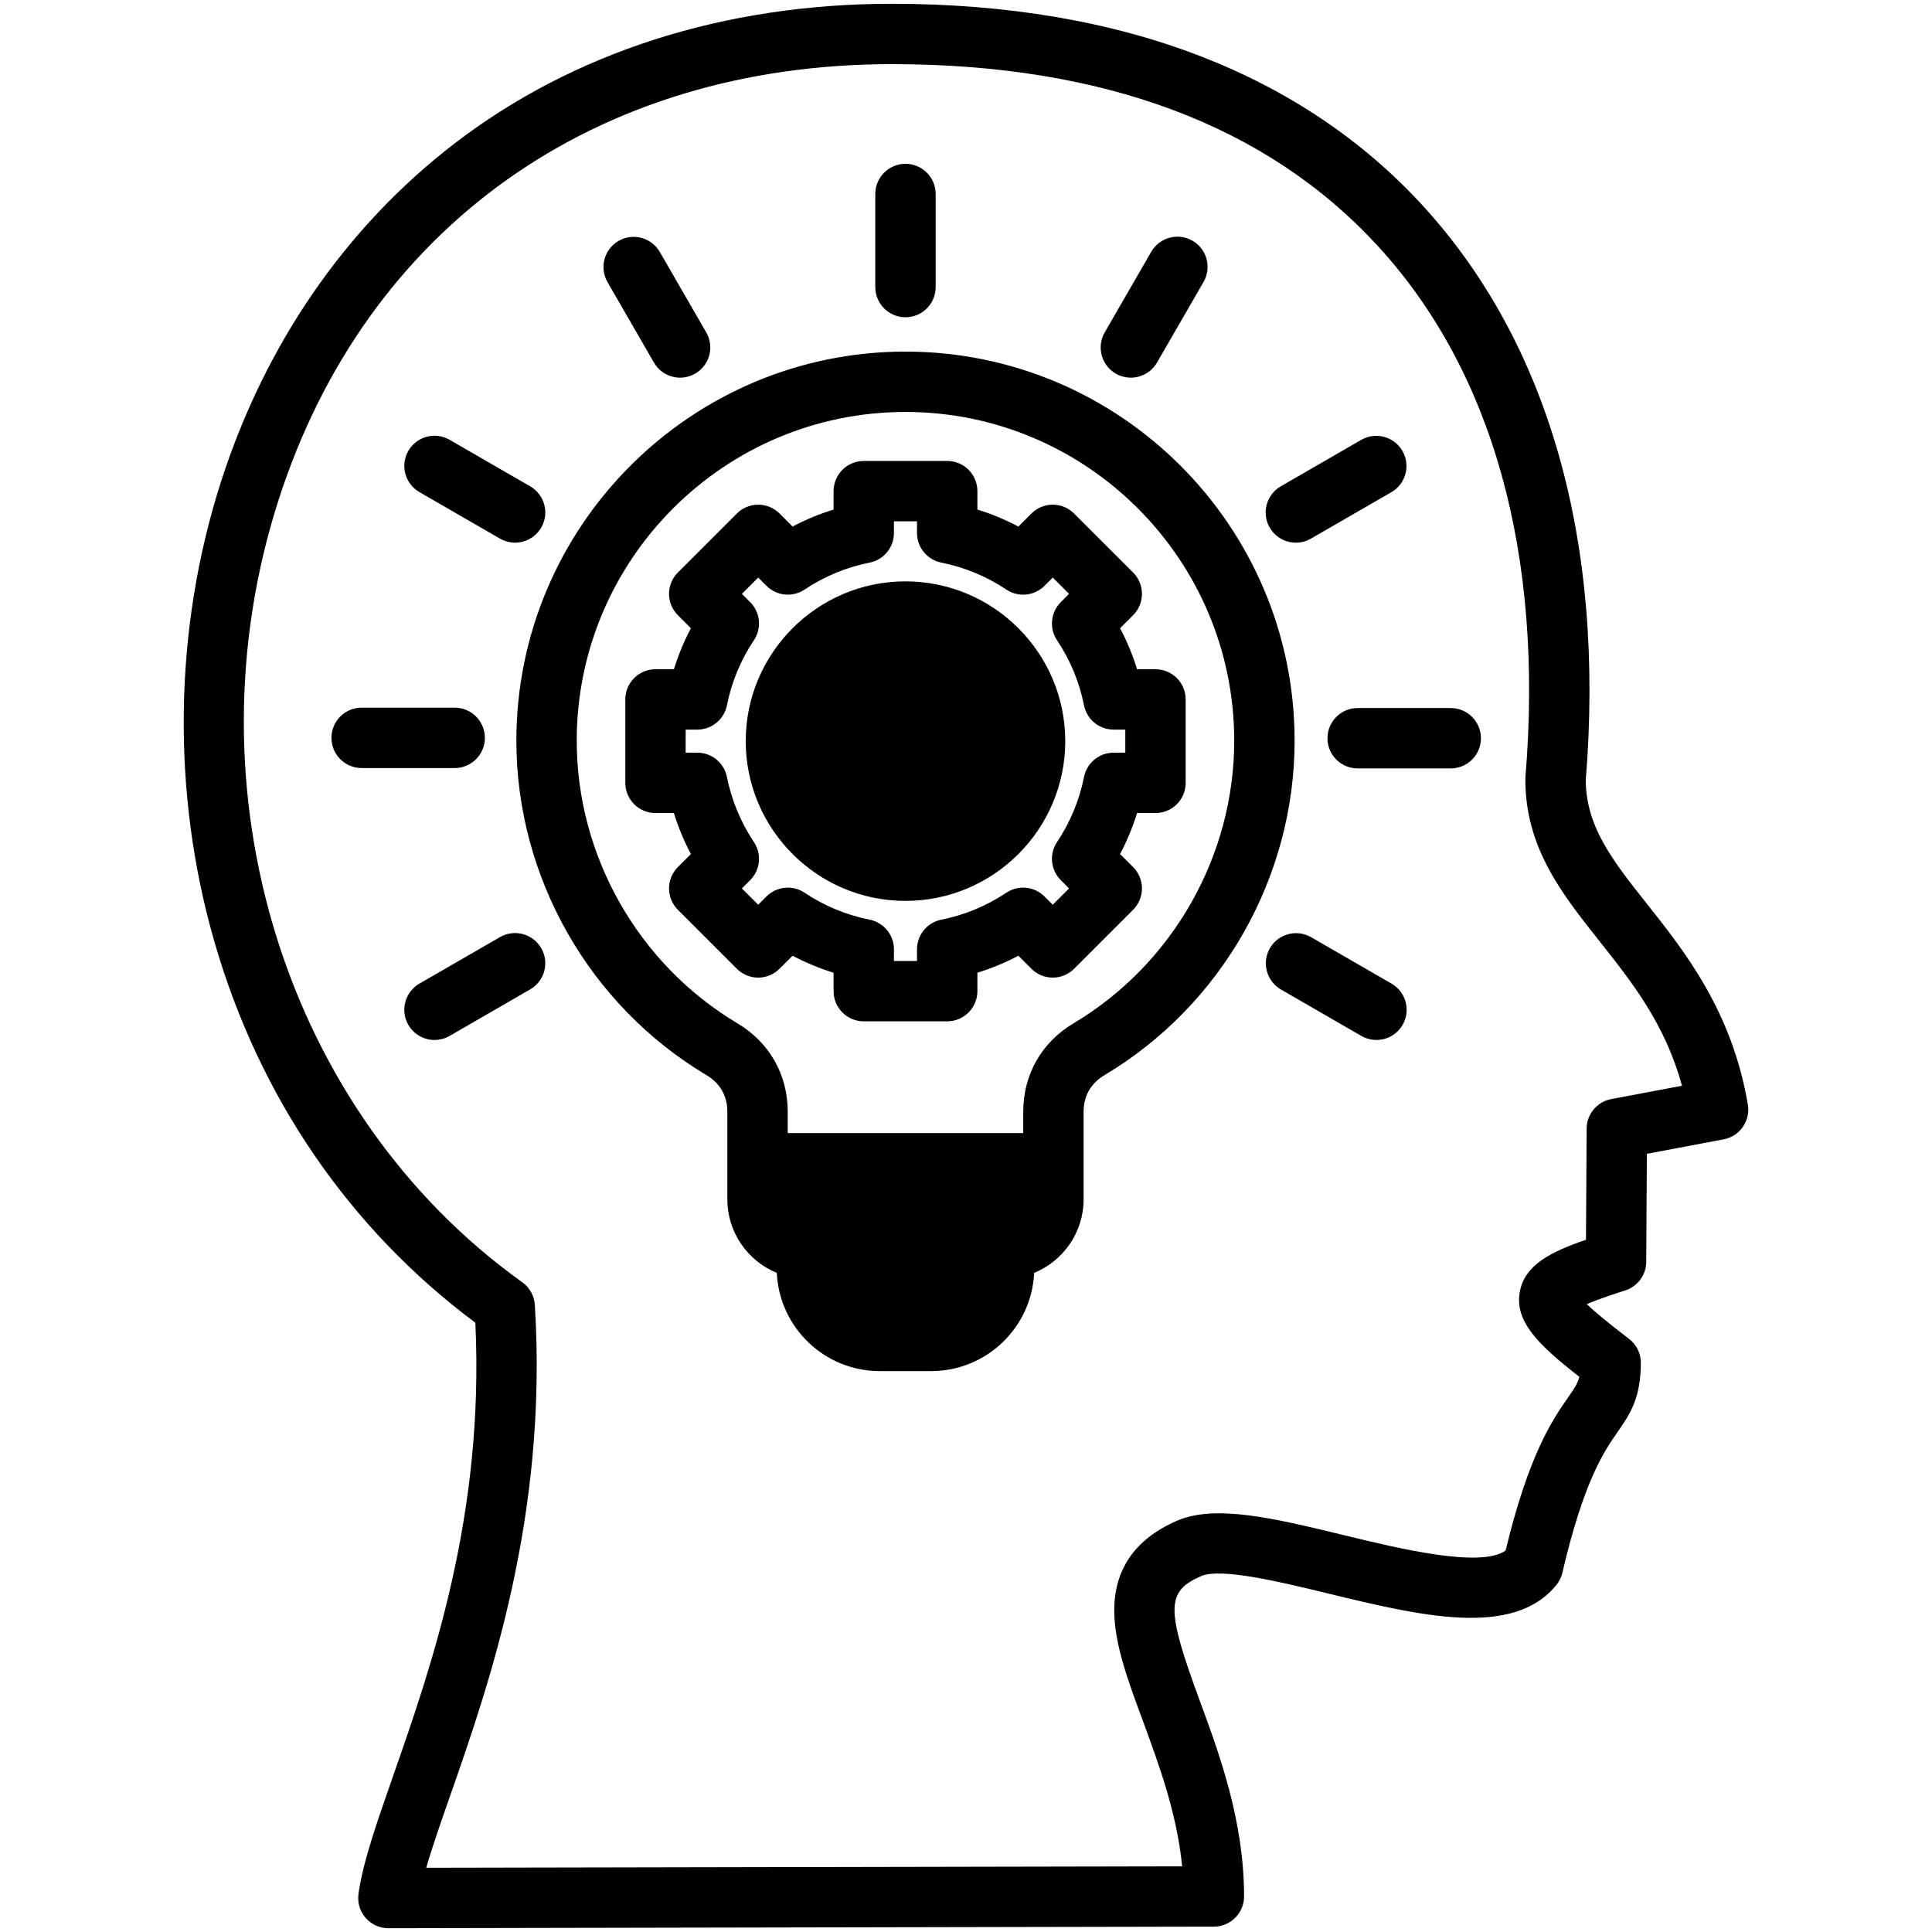 <svg xmlns="http://www.w3.org/2000/svg" width="70" height="70" viewBox="0 0 70 70"><path d="M40.026 12.043L41.712 9.122C41.784 8.998 41.88 8.889 41.994 8.801C42.108 8.714 42.238 8.65 42.376 8.613C42.515 8.575 42.66 8.566 42.802 8.585C42.945 8.603 43.082 8.65 43.206 8.722C43.458 8.867 43.641 9.106 43.716 9.386C43.791 9.666 43.752 9.965 43.607 10.216L41.92 13.137C41.849 13.261 41.753 13.37 41.639 13.458C41.525 13.545 41.395 13.609 41.256 13.646C41.117 13.684 40.973 13.693 40.83 13.674C40.688 13.655 40.551 13.609 40.426 13.537C40.175 13.392 39.992 13.153 39.917 12.873C39.842 12.593 39.881 12.294 40.026 12.043ZM32.807 11.495C33.097 11.495 33.376 11.38 33.581 11.175C33.786 10.97 33.901 10.692 33.901 10.402V7.029C33.901 6.739 33.786 6.461 33.581 6.256C33.376 6.051 33.097 5.935 32.807 5.935C32.517 5.935 32.239 6.051 32.034 6.256C31.829 6.461 31.713 6.739 31.713 7.029V10.402C31.713 10.692 31.829 10.97 32.034 11.175C32.239 11.38 32.517 11.495 32.807 11.495ZM23.694 13.137C23.766 13.261 23.861 13.37 23.975 13.458C24.089 13.545 24.219 13.609 24.358 13.646C24.497 13.684 24.642 13.693 24.784 13.674C24.926 13.655 25.064 13.609 25.188 13.537C25.439 13.392 25.623 13.153 25.698 12.873C25.773 12.593 25.733 12.294 25.588 12.043L23.902 9.122C23.756 8.873 23.517 8.692 23.238 8.618C22.959 8.544 22.662 8.584 22.412 8.728C22.162 8.873 21.979 9.11 21.903 9.389C21.827 9.668 21.865 9.965 22.008 10.216L23.694 13.137ZM46.952 19.662C47.144 19.662 47.332 19.611 47.498 19.515L50.419 17.829C50.668 17.683 50.849 17.444 50.923 17.165C50.997 16.886 50.957 16.588 50.813 16.338C50.669 16.088 50.431 15.905 50.152 15.83C49.874 15.754 49.576 15.792 49.325 15.934L46.404 17.621C46.196 17.741 46.033 17.927 45.941 18.15C45.849 18.372 45.832 18.619 45.895 18.852C45.957 19.084 46.095 19.29 46.286 19.436C46.477 19.583 46.711 19.662 46.952 19.662ZM42.959 25.341V28.364C42.959 28.655 42.844 28.933 42.639 29.138C42.434 29.343 42.156 29.458 41.865 29.458H41.198C41.039 29.971 40.833 30.469 40.582 30.944L41.055 31.416C41.26 31.621 41.375 31.899 41.375 32.189C41.375 32.479 41.26 32.758 41.055 32.963L38.917 35.1C38.815 35.202 38.695 35.282 38.562 35.337C38.429 35.392 38.287 35.421 38.144 35.421C38 35.421 37.858 35.392 37.725 35.337C37.592 35.282 37.472 35.202 37.37 35.1L36.898 34.628C36.423 34.879 35.926 35.085 35.413 35.244V35.911C35.413 36.201 35.297 36.479 35.092 36.684C34.887 36.89 34.609 37.005 34.319 37.005H31.296C31.006 37.005 30.727 36.89 30.522 36.684C30.317 36.479 30.202 36.201 30.202 35.911V35.244C29.689 35.085 29.192 34.879 28.717 34.628L28.244 35.1C28.143 35.202 28.022 35.282 27.89 35.337C27.757 35.392 27.615 35.421 27.471 35.421C27.328 35.421 27.185 35.392 27.052 35.337C26.92 35.282 26.799 35.202 26.698 35.1L24.56 32.963C24.355 32.758 24.24 32.479 24.24 32.189C24.24 31.899 24.355 31.621 24.56 31.416L25.032 30.944C24.781 30.469 24.575 29.971 24.416 29.458H23.749C23.459 29.458 23.181 29.343 22.976 29.138C22.771 28.933 22.656 28.655 22.656 28.364V25.341C22.656 25.051 22.771 24.773 22.976 24.568C23.181 24.363 23.459 24.248 23.749 24.248H24.417C24.576 23.735 24.782 23.237 25.032 22.762L24.56 22.29C24.459 22.189 24.378 22.068 24.323 21.935C24.268 21.803 24.24 21.66 24.24 21.517C24.24 21.373 24.268 21.231 24.323 21.098C24.378 20.965 24.459 20.845 24.56 20.743L26.698 18.606C26.903 18.401 27.181 18.285 27.471 18.285C27.761 18.285 28.04 18.401 28.245 18.606L28.717 19.078C29.192 18.827 29.689 18.621 30.202 18.462V17.795C30.202 17.505 30.317 17.227 30.523 17.021C30.728 16.816 31.006 16.701 31.296 16.701H34.319C34.609 16.701 34.887 16.816 35.093 17.021C35.298 17.227 35.413 17.505 35.413 17.795V18.462C35.926 18.621 36.423 18.827 36.898 19.078L37.37 18.606C37.576 18.401 37.854 18.285 38.144 18.285C38.434 18.285 38.712 18.401 38.917 18.606L41.055 20.743C41.26 20.948 41.375 21.227 41.375 21.517C41.375 21.807 41.26 22.085 41.055 22.29L40.583 22.762C40.834 23.237 41.04 23.735 41.198 24.248H41.866C42.156 24.248 42.434 24.363 42.639 24.568C42.844 24.773 42.959 25.051 42.959 25.341ZM40.772 26.435H40.349C40.096 26.435 39.85 26.348 39.655 26.187C39.459 26.027 39.325 25.803 39.276 25.555C39.108 24.713 38.776 23.911 38.298 23.197C38.158 22.987 38.095 22.734 38.12 22.482C38.145 22.231 38.256 21.995 38.435 21.817L38.734 21.517L38.144 20.926L37.844 21.225C37.665 21.404 37.43 21.516 37.178 21.541C36.926 21.565 36.674 21.502 36.463 21.362C35.749 20.884 34.948 20.552 34.105 20.384C33.857 20.335 33.634 20.201 33.473 20.005C33.313 19.81 33.225 19.565 33.225 19.312V18.888H32.389V19.311C32.389 19.564 32.302 19.81 32.141 20.005C31.981 20.201 31.758 20.335 31.509 20.384C30.667 20.552 29.865 20.884 29.151 21.362C28.941 21.502 28.688 21.565 28.436 21.54C28.185 21.515 27.949 21.404 27.77 21.225L27.471 20.926L26.88 21.517L27.18 21.816C27.358 21.995 27.47 22.23 27.495 22.482C27.52 22.734 27.456 22.986 27.316 23.197C26.838 23.911 26.506 24.712 26.338 25.555C26.289 25.803 26.155 26.026 25.959 26.187C25.764 26.347 25.519 26.435 25.266 26.435H24.843V27.271H25.266C25.787 27.271 26.236 27.639 26.338 28.151C26.506 28.994 26.838 29.795 27.316 30.509C27.456 30.719 27.52 30.972 27.495 31.224C27.47 31.476 27.358 31.711 27.18 31.89L26.88 32.189L27.471 32.78L27.771 32.48C27.95 32.302 28.185 32.19 28.436 32.166C28.688 32.141 28.941 32.204 29.151 32.344C29.865 32.822 30.667 33.154 31.509 33.322C31.758 33.371 31.981 33.505 32.141 33.701C32.302 33.896 32.389 34.142 32.389 34.395V34.818H33.225V34.395C33.225 34.142 33.313 33.896 33.473 33.701C33.634 33.505 33.857 33.371 34.105 33.322C34.948 33.154 35.749 32.822 36.463 32.344C36.674 32.204 36.926 32.141 37.178 32.166C37.43 32.19 37.665 32.302 37.844 32.481L38.144 32.78L38.734 32.189L38.435 31.89C38.256 31.711 38.145 31.475 38.12 31.224C38.095 30.972 38.158 30.719 38.298 30.509C38.776 29.795 39.108 28.994 39.276 28.151C39.325 27.903 39.459 27.679 39.655 27.519C39.85 27.358 40.096 27.271 40.349 27.271H40.772V26.435H40.772ZM46.906 26.837C46.906 31.78 44.265 36.424 40.015 38.956C39.522 39.25 39.261 39.709 39.261 40.282V43.453C39.261 44.656 38.519 45.688 37.469 46.119C37.378 48.096 35.742 49.677 33.742 49.677H31.872C29.873 49.677 28.236 48.097 28.145 46.119C27.095 45.688 26.353 44.656 26.353 43.453V40.282C26.353 39.709 26.093 39.25 25.6 38.956C21.349 36.424 18.709 31.78 18.709 26.837C18.709 19.063 25.033 12.739 32.807 12.739C40.581 12.739 46.906 19.063 46.906 26.837ZM44.718 26.837C44.718 20.269 39.375 14.926 32.807 14.926C26.239 14.926 20.896 20.269 20.896 26.837C20.896 31.013 23.127 34.937 26.719 37.077C27.877 37.767 28.541 38.935 28.541 40.282V41.053H37.074V40.282C37.074 38.935 37.737 37.767 38.895 37.077C42.487 34.937 44.718 31.013 44.718 26.837ZM50.419 35.639L47.498 33.953C47.247 33.81 46.95 33.773 46.671 33.848C46.392 33.924 46.155 34.107 46.01 34.357C45.866 34.607 45.826 34.904 45.9 35.183C45.974 35.462 46.155 35.701 46.404 35.847L49.325 37.534C49.45 37.605 49.587 37.652 49.729 37.671C49.872 37.69 50.017 37.68 50.155 37.643C50.294 37.606 50.424 37.542 50.538 37.454C50.652 37.367 50.748 37.258 50.819 37.133C50.964 36.882 51.004 36.584 50.928 36.303C50.853 36.023 50.67 35.784 50.419 35.639ZM32.807 21.064C29.616 21.064 27.019 23.661 27.019 26.853C27.019 30.044 29.616 32.641 32.807 32.641C35.999 32.641 38.596 30.044 38.596 26.853C38.596 23.661 35.999 21.064 32.807 21.064ZM62.453 41.28L59.669 41.805L59.646 45.719C59.645 45.949 59.571 46.173 59.435 46.359C59.299 46.544 59.108 46.683 58.888 46.753C58.614 46.842 57.942 47.059 57.491 47.251C57.791 47.539 58.302 47.959 59.02 48.507C59.154 48.609 59.263 48.74 59.338 48.891C59.412 49.042 59.451 49.208 59.451 49.377C59.451 50.669 59.043 51.257 58.611 51.879C58.124 52.58 57.388 53.641 56.607 56.984C56.57 57.144 56.497 57.293 56.395 57.42C54.834 59.363 51.441 58.54 48.16 57.745C46.411 57.32 44.233 56.791 43.511 57.108C42.249 57.661 42.242 58.289 43.459 61.592C44.179 63.544 45.075 65.973 45.075 68.711C45.075 69.001 44.959 69.279 44.755 69.484C44.55 69.689 44.273 69.805 43.983 69.805L14.074 69.863H14.072C13.915 69.863 13.761 69.83 13.618 69.765C13.476 69.7 13.349 69.606 13.247 69.487C13.144 69.37 13.068 69.231 13.023 69.081C12.979 68.931 12.967 68.773 12.988 68.619C13.147 67.482 13.632 66.096 14.245 64.34C15.646 60.332 17.553 54.877 17.223 47.925C12.658 44.518 9.394 39.756 7.768 34.12C6.208 28.714 6.292 22.799 8.004 17.463C9.608 12.463 12.532 8.225 16.459 5.206C20.773 1.89 26.253 0.137 32.308 0.137C36.486 0.137 40.26 0.779 43.524 2.047C46.673 3.269 49.362 5.075 51.517 7.415C56.108 12.403 58.161 19.615 57.454 28.275C57.47 29.971 58.444 31.2 59.675 32.752C61.047 34.483 62.755 36.637 63.328 40.023C63.376 40.305 63.311 40.595 63.147 40.83C62.984 41.065 62.734 41.227 62.453 41.28ZM60.941 39.339C60.333 37.103 59.13 35.585 57.961 34.111C56.575 32.364 55.266 30.713 55.266 28.232C55.266 28.202 55.267 28.172 55.27 28.142C55.937 20.087 54.082 13.432 49.907 8.897C45.892 4.536 39.971 2.324 32.308 2.324C21.57 2.324 13.263 8.234 10.087 18.132C6.706 28.669 10.339 40.318 18.923 46.458C19.055 46.553 19.164 46.675 19.243 46.817C19.322 46.959 19.368 47.117 19.378 47.279C19.857 54.916 17.723 61.022 16.31 65.062C15.971 66.031 15.661 66.919 15.443 67.673L42.832 67.62C42.642 65.699 41.992 63.934 41.407 62.348C40.86 60.866 40.388 59.586 40.372 58.411C40.35 56.883 41.111 55.77 42.634 55.104C44.032 54.492 46.184 55.014 48.676 55.618C50.677 56.104 53.643 56.824 54.55 56.18C55.401 52.666 56.249 51.446 56.815 50.631C57.043 50.301 57.164 50.128 57.221 49.882C55.737 48.727 54.88 47.884 55.063 46.819C55.234 45.819 56.219 45.346 57.463 44.919L57.487 40.891C57.488 40.637 57.578 40.392 57.74 40.197C57.903 40.002 58.128 39.869 58.378 39.822L60.941 39.339ZM18.116 33.953L15.195 35.639C14.987 35.76 14.824 35.946 14.732 36.168C14.639 36.391 14.623 36.638 14.686 36.87C14.748 37.103 14.886 37.308 15.077 37.455C15.268 37.601 15.502 37.681 15.743 37.68C15.935 37.68 16.123 37.63 16.289 37.534L19.21 35.847C19.461 35.702 19.645 35.463 19.72 35.183C19.795 34.903 19.755 34.604 19.61 34.353C19.465 34.102 19.226 33.919 18.946 33.844C18.666 33.769 18.367 33.808 18.116 33.953ZM52.563 25.654H49.191C48.901 25.654 48.623 25.769 48.417 25.974C48.212 26.18 48.097 26.458 48.097 26.748C48.097 27.038 48.212 27.316 48.417 27.521C48.623 27.726 48.901 27.841 49.191 27.841H52.563C52.854 27.841 53.132 27.726 53.337 27.521C53.542 27.316 53.657 27.038 53.657 26.748C53.657 26.458 53.542 26.18 53.337 25.974C53.132 25.769 52.854 25.654 52.563 25.654ZM17.569 26.734C17.569 26.444 17.453 26.166 17.248 25.96C17.043 25.755 16.765 25.64 16.475 25.64H13.102C12.812 25.64 12.534 25.755 12.329 25.96C12.124 26.166 12.009 26.444 12.009 26.734C12.009 27.024 12.124 27.302 12.329 27.507C12.534 27.712 12.812 27.828 13.102 27.828H16.475C16.765 27.828 17.043 27.712 17.248 27.507C17.453 27.302 17.569 27.024 17.569 26.734ZM15.195 17.829L18.116 19.515C18.241 19.587 18.378 19.634 18.52 19.652C18.663 19.671 18.807 19.662 18.946 19.624C19.085 19.587 19.215 19.523 19.329 19.436C19.443 19.348 19.538 19.239 19.61 19.115C19.755 18.863 19.795 18.565 19.72 18.285C19.645 18.005 19.461 17.766 19.21 17.621L16.289 15.934C16.038 15.789 15.74 15.75 15.459 15.825C15.179 15.9 14.94 16.083 14.795 16.335C14.723 16.459 14.677 16.596 14.658 16.739C14.639 16.881 14.649 17.026 14.686 17.165C14.723 17.303 14.787 17.433 14.875 17.547C14.962 17.661 15.071 17.757 15.195 17.829Z"></path></svg>
